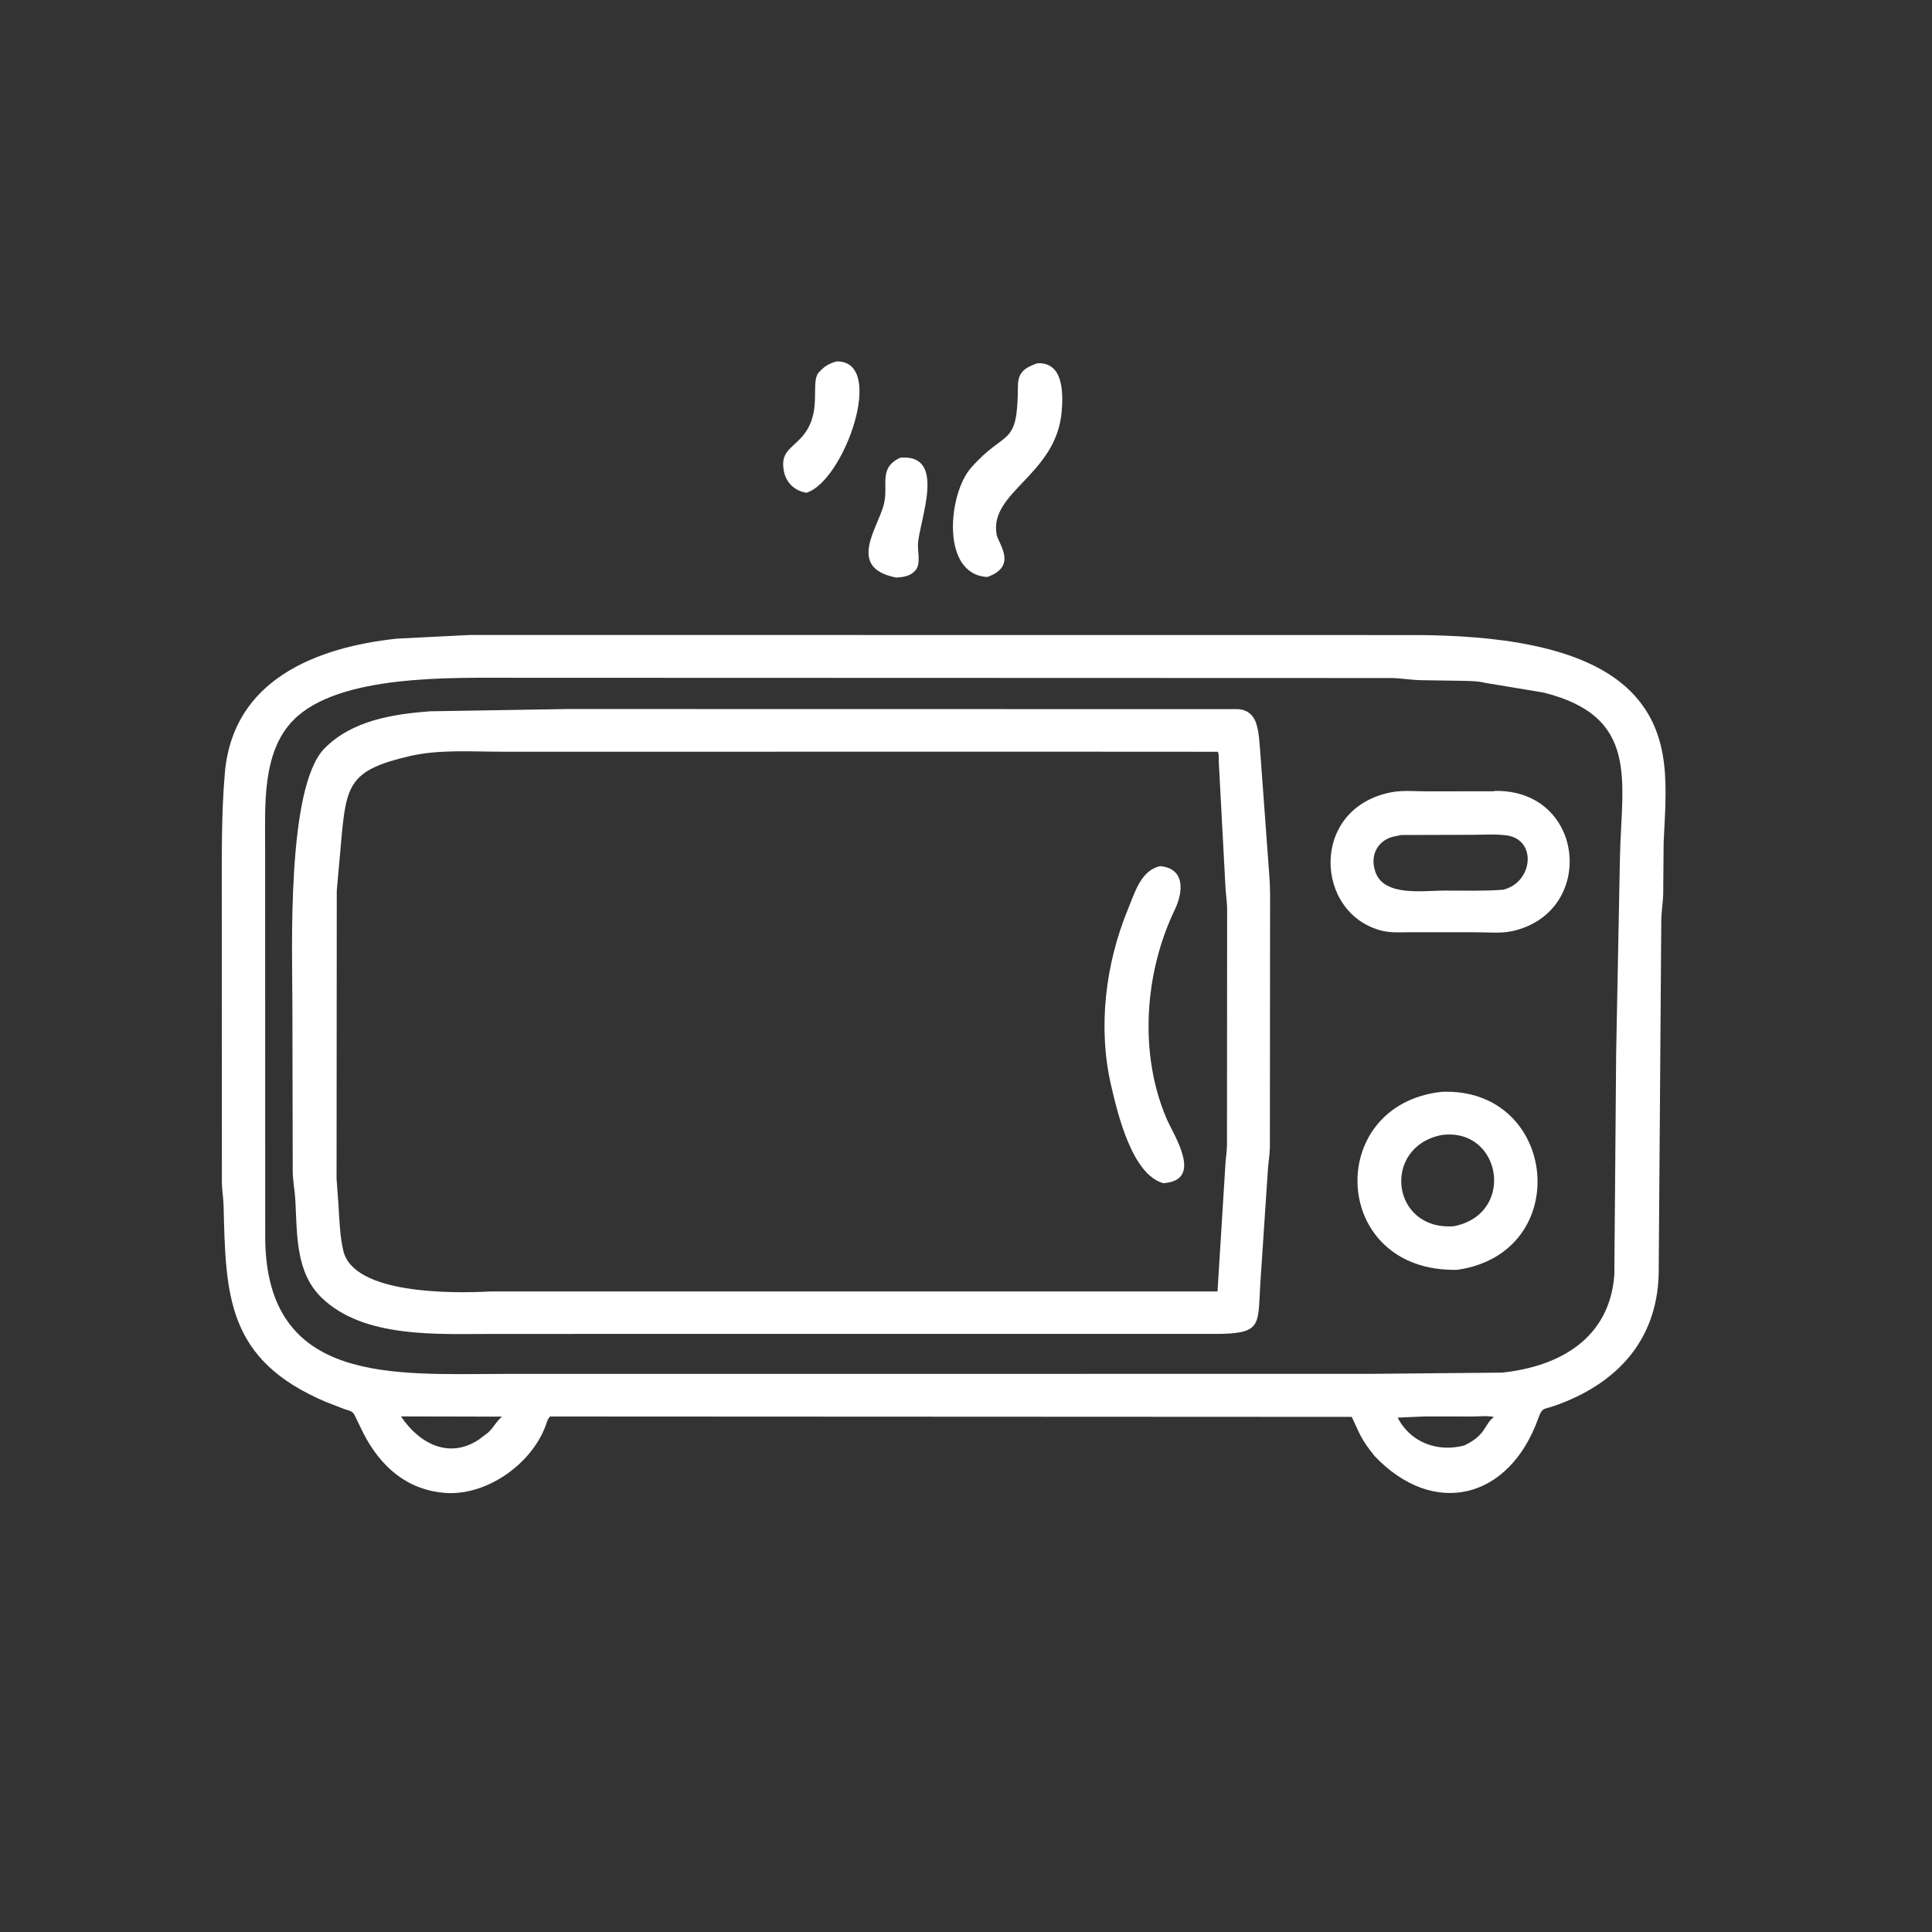 <svg version="1.1" xmlns="http://www.w3.org/2000/svg" style="display: block;" viewBox="0 0 2048 2048" width="640" height="640">
<rect x="0" y="0" width="2048" height="2048" fill="#333333" stroke="none"/>
<path transform="translate(0,0)" fill="rgb(255,255,255)" d="M 854.855 522.332 C 842.432 520.512 832.886 511.416 830.806 498.685 L 830.63 497.5 C 827.81 479.777 838.375 475.631 848.782 464.531 C 872.837 438.873 858.674 407.561 867.443 395.362 L 868.797 393.919 C 874.392 387.863 878.944 385.442 886.664 383.123 C 940.273 382.045 894.668 510.244 854.855 522.332 z"/>
<path transform="translate(0,0)" fill="rgb(255,255,255)" d="M 1046.53 611.628 C 996.893 608.928 1005.27 523.497 1029.06 496.244 C 1066.26 453.621 1078.7 475.969 1079.04 409.345 C 1079.11 394.881 1085.93 389.843 1099.58 385.08 C 1127.03 383.6 1127.16 415.869 1125.46 436.08 C 1119.76 503.728 1048.39 521.139 1056.47 566.612 C 1058.17 576.189 1079.38 600.132 1046.53 611.628 z"/>
<path transform="translate(0,0)" fill="rgb(255,255,255)" d="M 950.054 612.22 C 896.261 601.959 931.677 558.573 937.241 533.234 C 941.681 513.013 931.212 496.31 954.096 485.214 C 1004.46 480.508 974.328 552.077 973.118 576.678 C 972.732 584.51 975.942 596.821 971.197 603.561 L 970.397 604.594 C 965.185 610.777 957.611 611.769 950.054 612.22 z"/>
<path transform="translate(0,0)" fill="rgb(255,255,255)" d="M 1457.01 1543.34 C 1442.2 1524.85 1441.89 1520.84 1432.9 1501.94 L 582.927 1501.54 C 581.546 1503.45 580.464 1504.98 579.756 1507.25 C 566.314 1550.32 516.472 1586.2 471.445 1582.51 C 431.153 1579.21 403.521 1554.68 385.363 1519.62 L 377.926 1504.32 C 373.962 1495.64 373.763 1496.57 364.67 1493.54 L 345.664 1486.16 C 240.252 1441.64 239.28 1373.23 237.026 1278.29 C 236.831 1270.05 235.357 1261.96 235.201 1253.71 L 235.106 950.385 C 235.148 906.591 234.571 862.649 238.39 819 C 246.963 721.013 334.362 686.263 420.591 676.993 L 498.287 673.096 L 1505.27 673.197 C 1577.13 673.948 1679.1 681.891 1729.81 734.179 C 1773.09 778.81 1766.13 836.104 1763.53 892.893 L 1763.07 947.986 C 1762.84 957.116 1761.13 966.13 1761.04 975.189 L 1758.28 1350.5 C 1756.48 1421.89 1712.65 1467.77 1647.33 1490.4 C 1635.92 1494.36 1634.86 1491.71 1630.62 1503.55 C 1599.61 1590.07 1519.3 1609.06 1457.01 1543.34 z M 544.228 718.471 C 478.575 718.596 359.256 714.589 311.119 763.216 C 277.396 797.282 281.11 854.523 281.045 898.58 L 281.137 1313.54 C 282.975 1468.12 418.148 1456.5 534.12 1456.4 L 1454.32 1456.32 L 1592.16 1455.04 C 1653.29 1448.65 1706.42 1418.7 1711.26 1351.25 L 1713.19 1116.5 L 1717.22 908.5 C 1718.82 828.536 1738.72 759.487 1636 734.1 L 1574.2 723.82 C 1566.09 721.78 1556.83 721.889 1548.48 721.672 L 1505.53 721.015 C 1495.54 720.777 1485.63 718.97 1475.56 718.757 L 544.228 718.471 z M 425.054 1501.45 C 443.867 1529.6 475.235 1547.1 507.189 1526.29 L 517.357 1518.67 C 523.327 1513.33 526.204 1506.34 532.292 1501.68 L 425.054 1501.45 z M 1510.81 1501.46 L 1481.57 1502.75 C 1495.39 1529.55 1524.27 1539.58 1552.09 1532.3 C 1575.88 1520.97 1573.04 1510.05 1583.57 1502.03 C 1576.69 1500.52 1567.76 1501.55 1560.67 1501.53 L 1510.81 1501.46 z"/>
<path transform="translate(0,0)" fill="rgb(255,255,255)" d="M 1056.63 1413.98 L 521.958 1414.03 C 464.514 1413.98 385.797 1419.01 340.976 1375.67 C 313.012 1348.63 315.094 1307.87 313.058 1272 C 312.486 1261.92 310.441 1251.87 310.302 1241.81 L 309.957 1065.82 C 309.956 1010.11 303.286 834.594 344.003 793.307 C 373.132 763.771 416.372 756.983 455.844 754.004 L 602.216 751.593 L 1311.7 751.712 C 1322.12 752.057 1329.14 757.943 1331.99 768.023 L 1332.39 769.5 C 1334.71 777.75 1335.01 786.776 1335.77 795.29 L 1344.11 908.754 C 1345.01 921.816 1346.27 934.187 1346.35 947.343 L 1346.13 1216.28 C 1345.96 1224.5 1344.44 1232.4 1343.98 1240.55 L 1335.86 1362.54 C 1333.38 1405.52 1337.67 1414.02 1287.25 1414.02 L 1056.63 1413.98 z M 1137.75 796.82 L 532.275 796.851 C 500.212 796.865 465.675 794.2 434.29 801.5 C 370.086 816.435 366.979 831.594 361.605 892.5 L 356.984 944.199 L 356.773 1249.51 L 358.858 1278.29 C 359.835 1294.13 360.296 1310.33 363.933 1325.84 C 374.699 1371.75 477.631 1371.27 520.055 1369.01 L 1290.62 1368.98 L 1298.87 1236.04 C 1299.19 1228.84 1300.43 1221.73 1300.65 1214.49 L 1300.8 962.783 C 1300.61 954.66 1299.22 946.583 1298.94 938.454 L 1291.91 806.856 C 1291.8 804.021 1292.34 799.313 1290.91 796.907 L 1137.75 796.82 z"/>
<path transform="translate(0,0)" fill="rgb(255,255,255)" d="M 1491.72 988.239 C 1483.01 988.386 1473.48 988.739 1465 986.637 C 1393.3 968.866 1387.88 856.537 1475.06 839.795 C 1486.83 837.535 1500.45 838.887 1512.5 838.877 L 1582.84 838.783 L 1585.16 838.377 C 1680.96 837.337 1692.45 967.597 1602.67 987.105 C 1590.71 989.702 1576.25 988.213 1563.98 988.224 L 1491.72 988.239 z M 1485.44 885.143 L 1476.04 887.076 C 1458.87 892.183 1452.15 908.134 1458.12 924.709 C 1467.45 950.648 1509.25 944.054 1530.63 944.047 C 1551.41 944.041 1572.51 944.726 1593.24 943.155 C 1625.16 935.703 1629.86 889.475 1596.46 885.457 C 1583.99 883.958 1570.22 884.975 1557.62 884.944 L 1485.44 885.143 z"/>
<path transform="translate(0,0)" fill="rgb(255,255,255)" d="M 1233.14 1254.2 C 1200.03 1245.16 1184.8 1180.72 1177.85 1150.72 C 1163.56 1089.11 1171.79 1021.74 1195.72 963.687 C 1202.73 946.67 1209.5 922.313 1229.86 918.151 C 1256.27 920.568 1254.58 945.065 1245.27 964.432 C 1213.11 1031.33 1207.04 1117.41 1236.89 1186.42 C 1244.39 1203.76 1276.3 1251.44 1233.14 1254.2 z"/>
<path transform="translate(0,0)" fill="rgb(255,255,255)" d="M 1544.91 1346.04 C 1410.43 1349.2 1403.06 1171.25 1528.09 1157.39 C 1651.46 1152.23 1669.31 1328.08 1544.91 1346.04 z M 1527.99 1203.21 C 1464.37 1216.03 1474.54 1304.84 1541.24 1299.84 C 1607.49 1286.69 1591.39 1194.42 1527.99 1203.21 z"/>
</svg>